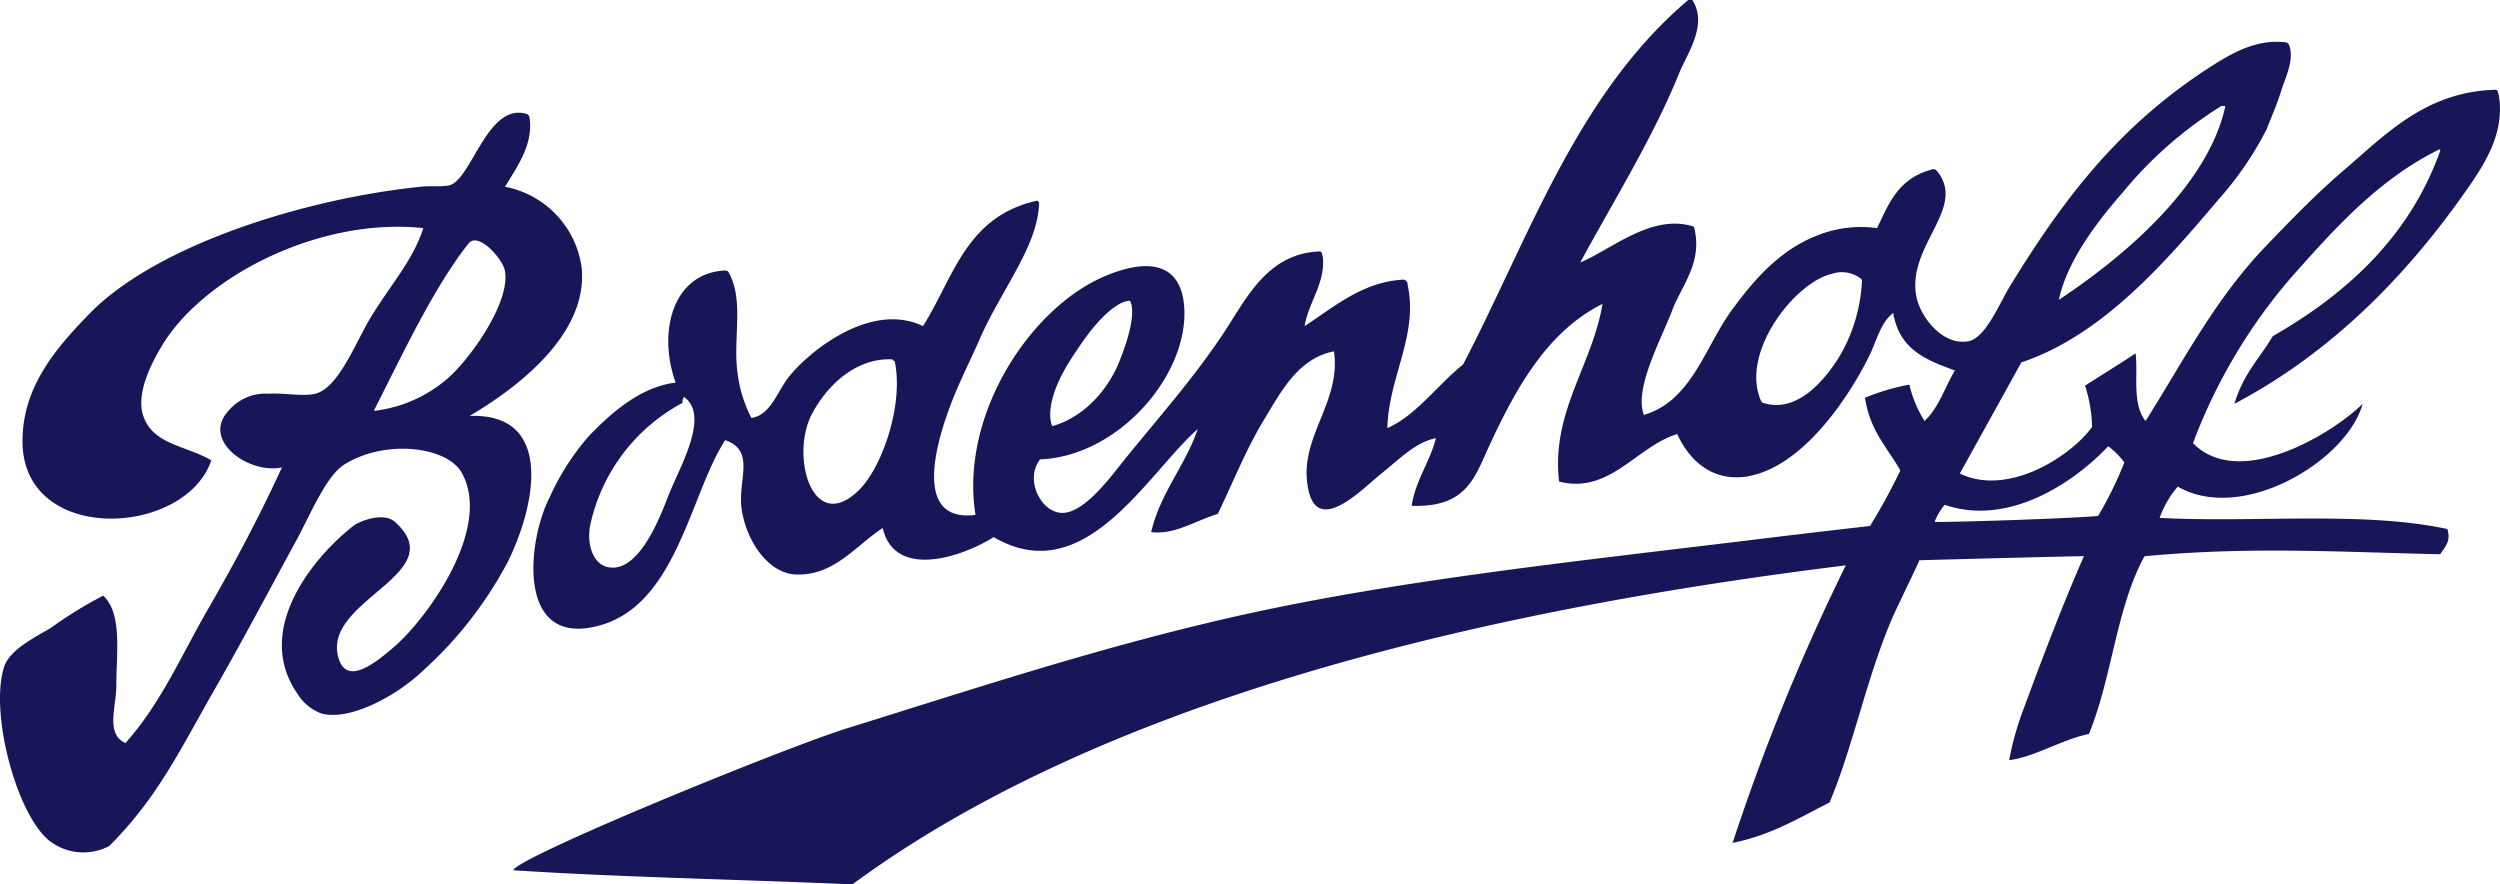 <?xml version="1.0" encoding="UTF-8"?>
<svg xmlns="http://www.w3.org/2000/svg" width="209.698" height="74.182" viewBox="0 0 209.698 74.182">
  <g id="Group_1" data-name="Group 1" transform="translate(-115 -173)">
    <path id="Path_1" data-name="Path 1" d="M46.4,11.469l.169.169c.423,2.286-1.016,4.234-2.032,5.928a8,8,0,0,1,6.436,6.859c.508,5.758-5.843,10.247-9.4,12.364,7.029-.254,5.589,7.367,3.218,12.194a33.144,33.144,0,0,1-7.2,9.23c-1.948,1.863-5.843,4.149-8.384,3.557a3.876,3.876,0,0,1-2.032-1.609c-3.9-5.5,1.524-11.771,4.742-14.227.847-.508,2.54-1.016,3.387-.254,4.742,4.234-5.589,6.436-4.827,11.009.508,2.795,2.795,1.186,4.827-.593,2.71-2.371,8.214-9.908,5.589-14.565-1.27-2.2-6.436-2.795-9.823-.677-1.524.932-2.879,4.234-3.98,6.266-2.54,4.658-4.488,8.384-7.113,12.956-2.795,4.912-4.658,8.807-8.638,12.787a4.657,4.657,0,0,1-5-.423C3.551,70.239,1.265,61.6,2.535,57.79c.508-1.44,2.625-2.456,3.9-3.218a34.223,34.223,0,0,1,4.4-2.71c1.609,1.524,1.1,4.742,1.1,7.537,0,1.778-.932,4.065.762,4.827,2.964-3.3,4.742-7.452,6.944-11.263s4.319-7.791,6.182-11.856c-2.795.593-6.775-2.286-4.488-4.742a4.051,4.051,0,0,1,3.387-1.44c1.27-.085,2.879.254,3.9,0,2.032-.508,3.472-4.573,4.827-6.69,1.694-2.71,3.387-4.573,4.234-7.2-8.638-.931-18.291,3.98-21.848,9.738-.932,1.524-2.2,3.98-1.694,5.843.762,2.625,3.641,2.625,5.758,3.9-2.2,6.436-15.836,7.113-15.836-1.609,0-4.573,2.795-7.791,5.674-10.755,5.589-5.674,17.868-9.569,27.691-10.585.677-.085,1.524,0,2.2-.085,2.032,0,3.3-7.113,6.775-6.012M39.71,33.656c1.778-1.524,5.25-6.266,4.827-8.976-.085-.932-2.2-3.387-3.049-2.371-2.964,3.726-5.674,9.569-7.96,14.057a11.432,11.432,0,0,0,6.182-2.71m126.854,7.96c3.98,1.948,9.23-1.355,11.093-3.9a11.941,11.941,0,0,0-.593-3.472s4.319-2.71,4.234-2.71c.254,1.609-.339,4.234.847,5.674,2.964-4.658,5.758-10.162,10.077-14.65,2.032-2.117,4.149-4.319,6.521-6.351,3.472-2.964,6.859-6.605,12.7-6.775.169,0,.254.085.254.169s.085.254.085.339c.508,3.218-1.27,5.843-2.879,8.13-4.827,6.859-11.093,13.38-19.308,17.7.762-2.54,2.117-3.811,3.218-5.674,6.521-3.726,11.6-8.638,14.057-15.582a.085.085,0,0,0-.085-.085c-5.166,2.54-8.892,6.775-12.364,10.67a45.933,45.933,0,0,0-8.3,13.973c3.9,3.98,11.771-.847,14.227-3.3-1.27,4.742-10.077,10.077-15.5,6.944a8.2,8.2,0,0,0-1.524,2.625c7.96.423,17.021-.593,24.134.932.339,1.1-.254,1.524-.593,2.117-8.13-.169-15.92-.677-24.812.169-2.371,4.319-2.71,10.162-4.658,14.9-2.371.508-4.573,1.948-6.69,2.2a24.143,24.143,0,0,1,1.186-4.234c1.524-4.149,3.3-8.807,5.081-12.872-1.186,0-13.8.339-13.8.339-.169.423-1.44,3.049-2.117,4.488-2.2,4.912-3.472,11.263-5.42,15.836-2.54,1.27-4.827,2.71-8.13,3.387A178.94,178.94,0,0,1,157,49.322c-31.586,3.9-62.75,11.6-83.327,26.76-9.569-.423-19.392-.593-28.453-1.186.508-1.186,23.118-10.416,28.115-11.94,10.077-3.133,20.578-6.605,31.586-9.146,13.888-3.218,29.554-4.827,45.474-6.775,2.71-.339,8.638-1.016,8.638-1.016a49.608,49.608,0,0,0,2.54-4.658c-1.1-1.948-2.54-3.3-2.964-6.1a18.851,18.851,0,0,1,3.726-1.1,9.693,9.693,0,0,0,1.27,3.049c1.186-1.1,1.694-2.795,2.54-4.234-2.286-.847-4.658-1.694-5.166-4.827-1.016.762-1.355,2.2-1.948,3.472-1.778,3.641-5.674,9.484-10.331,10.247-2.795.423-4.742-1.186-5.843-3.557-3.387,1.016-5.674,5.081-9.908,3.98-.677-5.843,2.795-9.738,3.641-14.9-4.4,2.2-7.029,6.605-9.315,11.517-1.355,2.795-1.863,5.589-6.69,5.42.339-2.2,1.524-3.641,2.032-5.674-1.694.339-2.879,1.609-4.573,2.964-1.778,1.44-5.928,5.843-6.266.254-.169-3.726,2.879-6.521,2.286-10.5-3.049.593-4.488,3.472-5.928,5.843s-2.625,5.335-3.811,7.791c-1.948.593-3.641,1.778-5.589,1.524.762-3.3,2.879-5.589,3.9-8.638-4.234,3.726-9.484,13.549-17.106,9.061-2.71,1.694-8.3,3.557-9.315-.762-2.117,1.355-3.98,3.9-7.029,3.9-2.54.085-4.488-2.879-4.827-5.674C64.1,42.124,65.539,39.668,63,38.821c-2.964,4.573-4.065,13.888-10.67,15.582-6.859,1.778-5.928-7.113-4.065-10.755a20.638,20.638,0,0,1,3.3-5.166c1.948-2.032,4.4-4.149,7.283-4.488-1.524-4.234-.254-9.146,4.065-9.4a.508.508,0,0,1,.339.085c1.355,2.286.423,5.5.762,8.3a11.342,11.342,0,0,0,1.186,3.98c1.694-.254,2.2-2.371,3.3-3.641,1.863-2.2,6.859-6.1,11.093-4.065,2.54-3.98,3.557-9.146,9.484-10.5.169-.085.254.169.254.169-.085,3.557-3.049,7.113-4.912,11.263-.762,1.778-1.778,3.726-2.54,5.758-1.016,2.71-3.3,9.823,2.117,9.146-1.355-8.553,4.827-17.7,11.178-20.154,3.387-1.355,6.266-1.016,6.351,3.133.085,5.589-5.674,12.11-12.11,12.364-1.355,1.778.169,4.573,1.948,4.488s3.811-2.795,5.081-4.4c2.879-3.557,5.674-6.69,8.129-10.331,2.032-2.964,3.726-7.029,8.3-7.2.169,0,.169.169.254.423.254,2.2-1.186,3.811-1.524,5.843,2.371-1.524,4.827-3.726,8.3-3.9a.388.388,0,0,1,.339.423c.932,4.234-1.609,7.791-1.694,12.025,2.371-1.016,4.234-3.641,6.351-5.335C130.49,21.716,134.47,9.775,143.785,1.9h.339c1.27,1.948-.254,4.234-1.016,5.928-2.2,5.5-5.589,10.924-8.384,16.09,2.625-1.1,5.928-4.065,9.4-3.049a.182.182,0,0,1,.169.169c.677,2.795-.932,4.658-1.778,6.69-.932,2.54-3.3,6.69-2.456,8.976,4.065-1.186,5.166-5.843,7.452-8.892,1.863-2.54,3.98-4.912,6.944-6.1a9.855,9.855,0,0,1,5.166-.677c1.016-2.117,1.778-4.149,4.573-4.912a.373.373,0,0,1,.423.085c2.625,3.133-2.54,6.266-1.694,10.585.339,1.694,2.2,4.149,4.4,3.726,1.44-.339,2.54-3.133,3.472-4.658,4.319-7.029,8.807-13.041,16.174-17.953,1.948-1.27,4.234-2.795,6.944-2.456.085,0,.169.085.254.169.508,1.27-.339,2.879-.677,3.98s-.762,2.032-1.186,3.133a28.316,28.316,0,0,1-4.065,5.928c-4.319,5.081-9.654,11.347-16.513,13.634Zm22.271-30.824H188.5a33.789,33.789,0,0,0-8.3,7.283c-2.371,2.71-4.658,5.843-5.335,8.976,6.266-4.149,12.618-9.993,13.973-16.259M77.055,32.047c-2.964-.169-5.42,2.032-6.775,4.573-1.863,3.557.085,10.247,3.98,6.351,1.948-1.948,3.726-7.2,2.964-10.755-.085-.085-.169-.085-.169-.169M51.651,46.1c-.254,1.778.423,3.218,1.609,3.387,2.54.423,4.319-4.319,4.912-5.843.932-2.456,3.641-6.859,1.355-8.468,0,.169-.169.254-.085.508A15.268,15.268,0,0,0,51.651,46.1M158.266,25.272a2.625,2.625,0,0,0-2.371-.423c-3.133.677-7.791,6.605-6.012,10.67.085.085.085.169.169.169,2.879.932,5.25-1.948,6.521-4.065a13.779,13.779,0,0,0,1.778-6.1.311.311,0,0,0-.085-.254M179.013,39.33c-2.795,2.964-8.3,6.775-13.719,4.912a4.958,4.958,0,0,0-.847,1.44c2.964,0,12.279-.339,13.719-.508a31.441,31.441,0,0,0,2.2-4.488,6.843,6.843,0,0,0-1.355-1.355M95.855,32.724c1.948-4.573,1.1-5.589,1.1-5.589s-1.609-.254-4.573,4.319c-2.964,4.319-1.948,6.182-1.948,6.182s3.387-.677,5.42-4.912" transform="translate(112.825 171.1)" fill="#161659"></path>
  </g>
</svg>
